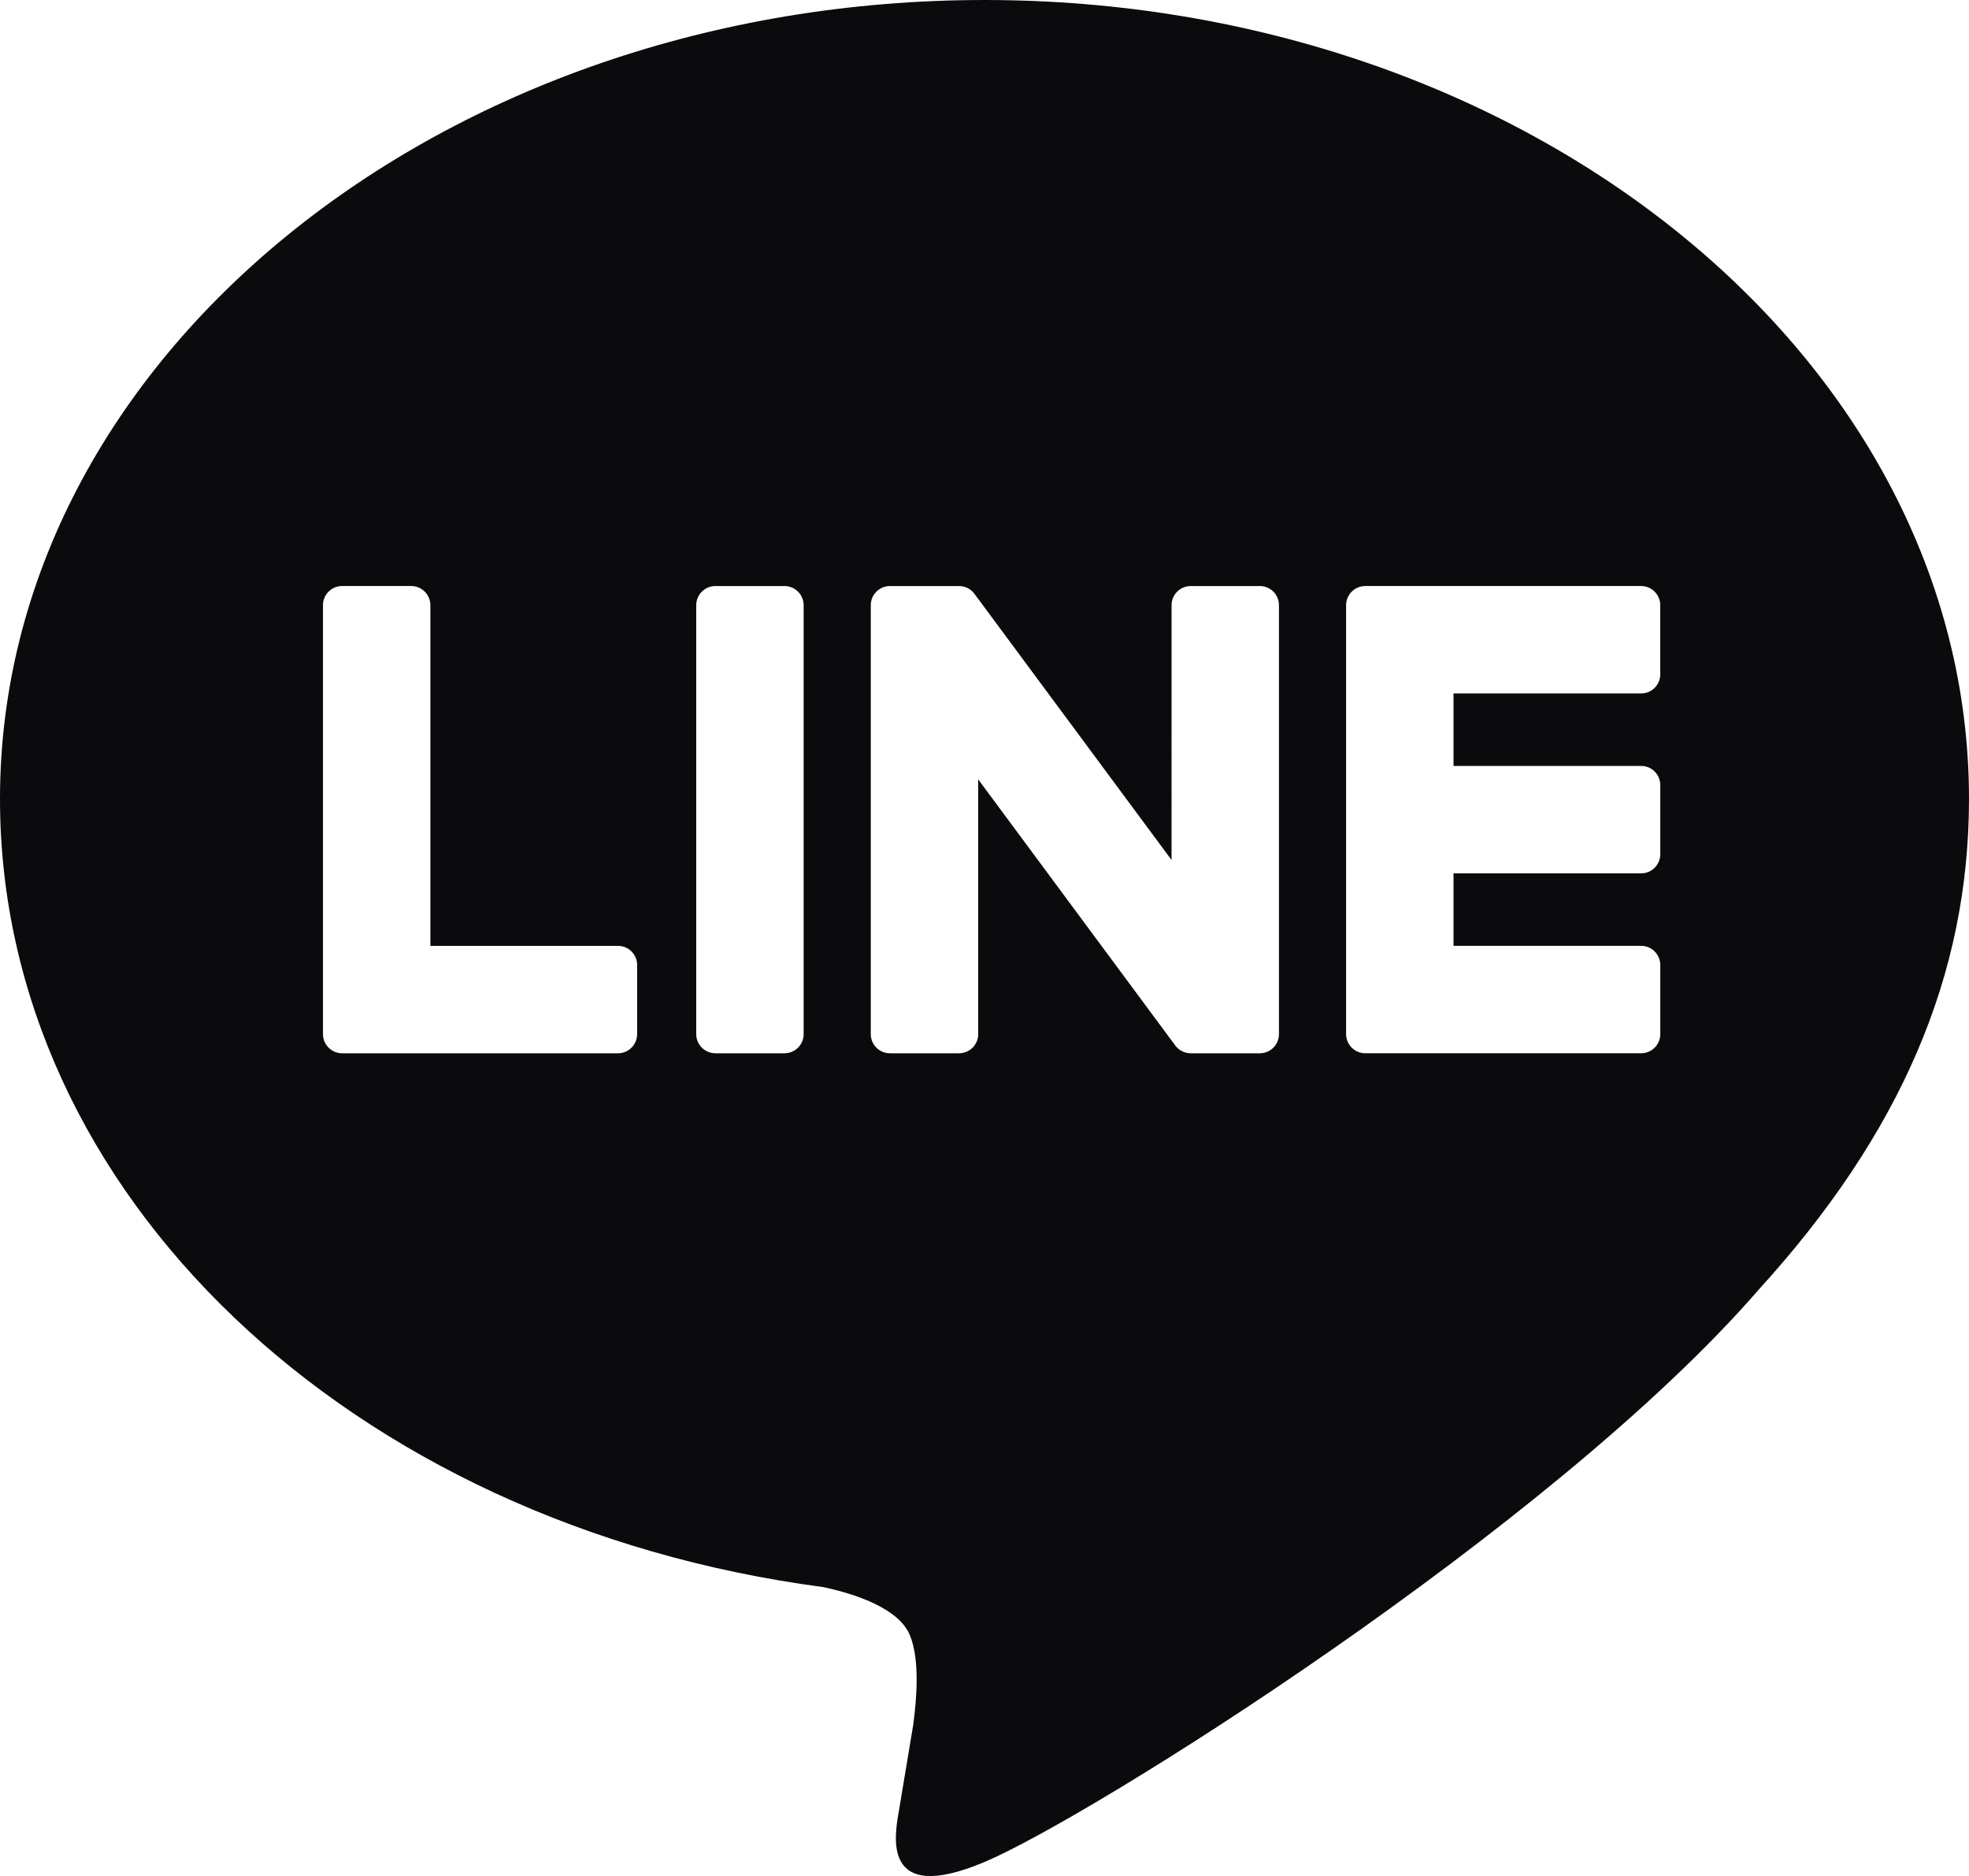 <?xml version="1.0" encoding="utf-8"?>
<!-- Generator: Adobe Illustrator 28.0.0, SVG Export Plug-In . SVG Version: 6.00 Build 0)  -->
<svg version="1.1" id="svg7898" xmlns="http://www.w3.org/2000/svg" xmlns:xlink="http://www.w3.org/1999/xlink" x="0px" y="0px"
	 viewBox="0 0 216.997 206.758" style="enable-background:new 0 0 216.997 206.758;" xml:space="preserve">
<style type="text/css">
	.st0{fill:#0B0B0D;}
</style>
<path class="st0" d="M216.997,88.048C216.997,39.498,168.327,0,108.497,0
	C48.677,0,0,39.498,0,88.048c0,43.525,38.599,79.975,90.739,86.868
	c3.534,0.761,8.343,2.33,9.559,5.35c1.094,2.743,0.716,7.041,0.349,9.811
	c0,0-1.273,7.656-1.547,9.287c-0.472,2.743-2.18,10.728,9.397,5.849
	c11.581-4.88,62.485-36.792,85.248-62.993h-0.004
	C209.466,124.977,216.997,107.478,216.997,88.048z M70.217,113.967
	c0,1.167-0.942,2.115-2.109,2.115H37.706h-0.002c-0.568,0-1.079-0.225-1.46-0.591
	c-0.01-0.01-0.021-0.019-0.031-0.029c-0.012-0.01-0.021-0.021-0.029-0.031
	c-0.364-0.379-0.591-0.892-0.591-1.46v-0.004V66.699
	c0-1.167,0.946-2.113,2.113-2.113h7.613c1.165,0,2.111,0.946,2.111,2.113v37.545
	h20.679c1.167,0,2.109,0.946,2.109,2.113V113.967z M88.567,113.973
	c0,1.165-0.946,2.109-2.113,2.109h-7.61c-1.167,0-2.115-0.944-2.115-2.109V66.696
	c0-1.163,0.948-2.109,2.115-2.109h7.61c1.167,0,2.113,0.946,2.113,2.109V113.973z
	 M140.95,113.973c0,1.165-0.944,2.109-2.113,2.109h-7.61
	c-0.187,0-0.368-0.027-0.541-0.073c-0.01-0.002-0.021-0.006-0.031-0.006
	c-0.048-0.015-0.094-0.029-0.144-0.048c-0.021-0.006-0.042-0.015-0.062-0.023
	c-0.037-0.015-0.069-0.029-0.104-0.044c-0.033-0.015-0.069-0.031-0.1-0.05
	c-0.021-0.01-0.04-0.019-0.06-0.031c-0.044-0.025-0.087-0.052-0.131-0.079
	c-0.006-0.006-0.015-0.012-0.021-0.017c-0.202-0.137-0.387-0.31-0.537-0.522
	L107.804,85.894v28.079c0,1.165-0.946,2.109-2.115,2.109h-7.608
	c-1.167,0-2.115-0.944-2.115-2.109V66.696c0-1.163,0.948-2.109,2.115-2.109h7.608
	c0.027,0,0.048,0.004,0.075,0.004c0.037,0.002,0.073,0.002,0.108,0.006
	c0.037,0.004,0.075,0.006,0.112,0.015c0.029,0.002,0.06,0.006,0.089,0.01
	c0.04,0.008,0.079,0.019,0.121,0.027c0.025,0.008,0.05,0.013,0.073,0.021
	c0.044,0.01,0.085,0.025,0.127,0.039c0.023,0.008,0.044,0.017,0.069,0.025
	c0.042,0.015,0.081,0.033,0.121,0.052c0.023,0.008,0.044,0.021,0.067,0.031
	c0.037,0.019,0.075,0.042,0.112,0.065c0.023,0.01,0.044,0.023,0.064,0.037
	c0.037,0.023,0.073,0.05,0.11,0.075c0.019,0.015,0.037,0.027,0.054,0.044
	c0.04,0.029,0.077,0.06,0.112,0.094c0.015,0.013,0.027,0.023,0.04,0.035
	c0.044,0.042,0.085,0.083,0.127,0.131l0.015,0.013
	c0.058,0.069,0.114,0.139,0.164,0.214l21.665,29.258V66.696
	c0-1.163,0.946-2.109,2.113-2.109h7.61c1.169,0,2.113,0.946,2.113,2.109V113.973z
	 M182.973,74.311c0,1.169-0.942,2.113-2.109,2.113H160.188v7.989h20.677
	c1.167,0,2.109,0.948,2.109,2.115v7.61c0,1.167-0.942,2.113-2.109,2.113H160.188
	v7.991h20.677c1.167,0,2.109,0.948,2.109,2.113v7.613
	c0,1.165-0.942,2.113-2.109,2.113H150.462h-0.004c-0.566,0-1.079-0.227-1.458-0.591
	c-0.01-0.008-0.023-0.019-0.031-0.029c-0.01-0.008-0.021-0.021-0.029-0.031
	c-0.364-0.379-0.591-0.892-0.591-1.46v-0.002V66.701v-0.002
	c0-0.566,0.225-1.077,0.586-1.456c0.01-0.012,0.021-0.025,0.033-0.037
	c0.006-0.008,0.017-0.015,0.025-0.023c0.381-0.368,0.894-0.597,1.464-0.597
	h0.004h30.402c1.167,0,2.109,0.948,2.109,2.115V74.311z"/>
</svg>
